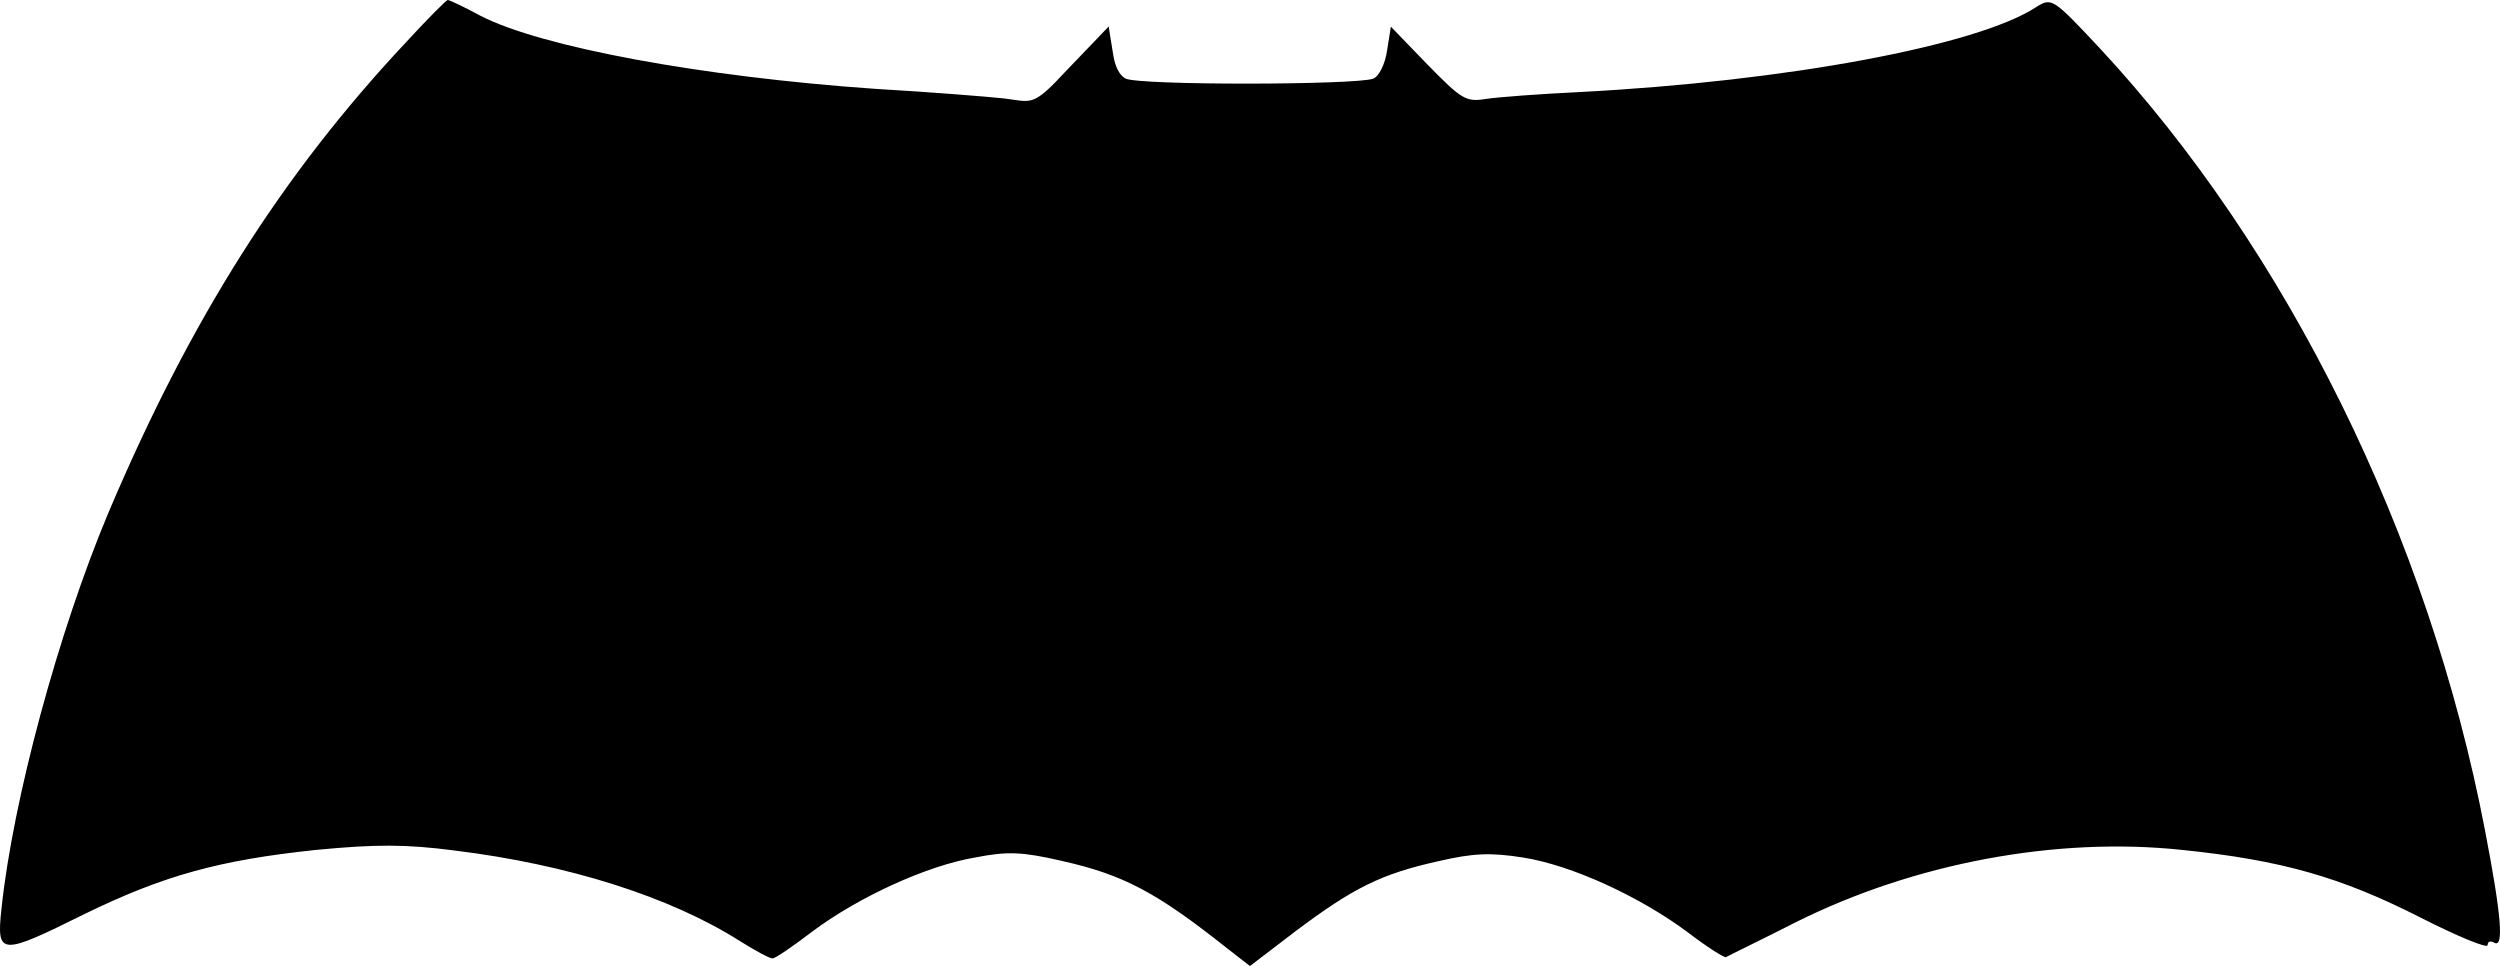 <svg version="1.1" xmlns="http://www.w3.org/2000/svg" xmlns:xlink="http://www.w3.org/1999/xlink" width="393.879" height="152.2" viewBox="0,0,393.879,152.2"><g transform="translate(-43.061,-103.9)"><g data-paper-data="{&quot;isPaintingLayer&quot;:true}" fill="#000000" fill-rule="nonzero" stroke="none" stroke-width="1" stroke-linecap="butt" stroke-linejoin="miter" stroke-miterlimit="10" stroke-dasharray="" stroke-dashoffset="0" style="mix-blend-mode: normal"><path d="M113.592,103.9c0.3,0 2.6,1.1 5.2,2.5c9.5,4.9 34.8,9.6 62.2,11.5c8.5,0.5 17.367,1.2 20.167,1.5c4.55,0.525 4.458,1.525 10.033,-4.5c3.824,-3.966 6.544,-6.829 6.544,-6.829c0,0 0.571,3.67 0.756,4.704c0.25,1.4 0.8,2.9 1.9,3.5c2.1,1.1 36.3,1.025 39,0.025c0.9,-0.3 1.9,-2.3 2.2,-4.4l0.6,-3.8l5.8,6c5.3,5.4 6,5.9 9.1,5.4c1.9,-0.3 8.6,-0.8 14.9,-1.1c32.5,-1.7 62.6,-7.3 71.9,-13.4c2.4,-1.5 2.6,-1.4 9.9,6.4c29.6,31.8 51.9,76.9 60.8,123.4c2.6,13.5 3,18.6 1.4,17.6c-0.5,-0.3 -1,-0.2 -1,0.4c0,0.6 -4.8,-1.4 -10.7,-4.4c-12.4,-6.3 -21.8,-9 -37.5,-10.6c-19.8,-2.1 -42.2,2.1 -60.8,11.4c-5.7,2.9 -10.7,5.3 -11,5.5c-0.3,0.1 -3,-1.6 -6,-3.9c-7.5,-5.6 -18.3,-10.6 -26,-11.8c-5.1,-0.8 -7.8,-0.7 -13.4,0.6c-8.9,2 -13.2,4.1 -22.4,11l-7.2,5.5l-3.6,-2.8c-11.1,-8.8 -16.3,-11.6 -26.2,-13.8c-6.1,-1.4 -8.4,-1.5 -13.5,-0.5c-7.7,1.3 -18.5,6.3 -25.7,11.7c-3,2.3 -5.8,4.2 -6.2,4.2c-0.5,0 -2.7,-1.2 -5.1,-2.7c-11,-7 -27.1,-12.1 -45,-14.3c-7.7,-1 -12.4,-1 -21.8,-0.1c-15.2,1.6 -24,4 -36.5,10.1c-13.3,6.6 -13.9,6.6 -13.1,-0.8c1.8,-17.2 9,-43.7 16.8,-62.3c12.9,-30.5 27.4,-53.4 46.9,-74.2c3.4,-3.7 6.4,-6.7 6.6,-6.7z" data-paper-data="{&quot;index&quot;:null}"/></g></g></svg>